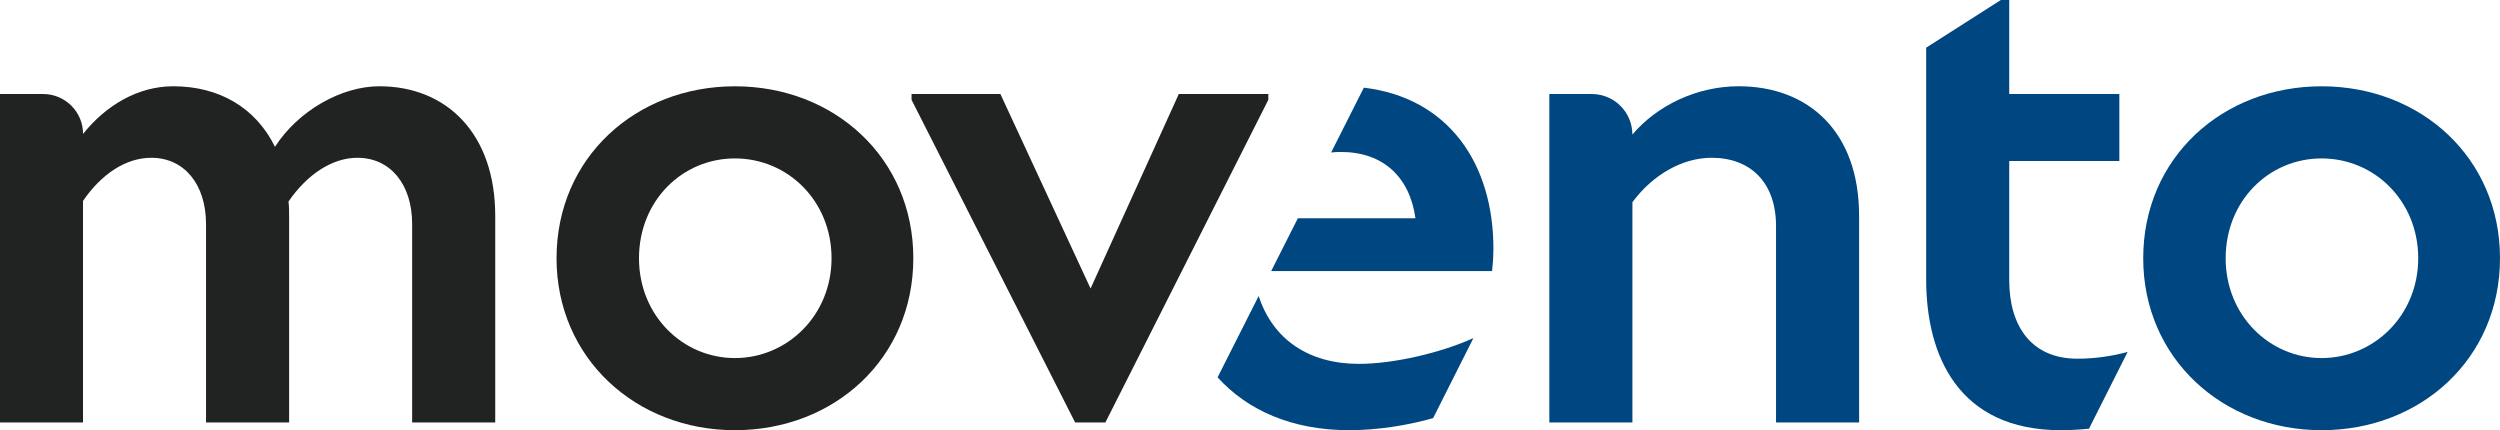 <?xml version="1.0" encoding="UTF-8"?>
<svg id="Capa_2" data-name="Capa 2" xmlns="http://www.w3.org/2000/svg" viewBox="0 0 857.53 147.56">
  <g id="Capa_1-2" data-name="Capa 1">
    <g>
      <path d="M169.87,74v70.91h-28.5v-68.04c0-13.69-7.51-22.75-18.78-22.75-8.84,0-17.45,5.96-23.64,15.02.22,1.54.22,3.31.22,4.86v70.91h-28.5v-68.04c0-13.69-7.51-22.75-18.78-22.75-8.84,0-17.23,5.74-23.42,14.8v75.99H0V32.25h14.8c7.56,0,13.69,6.13,13.69,13.69h0c7.73-9.72,18.78-16.35,30.93-16.35,15.68,0,28.28,7.29,34.9,20.77,7.95-12.37,22.75-20.77,35.79-20.77,23.19,0,39.76,16.35,39.76,44.4Z" style="fill: #212322; stroke-width: 0px;"/>
      <path d="M190.9,88.58c0-34.46,27.17-58.98,61.19-58.98s61.19,24.52,61.19,58.98-27.17,58.98-61.19,58.98-61.19-24.74-61.19-58.98ZM285.23,88.58c0-19.66-15.02-34.24-33.14-34.24s-32.91,14.58-32.91,34.24,15.02,34.24,32.91,34.24,33.14-14.58,33.14-34.24Z" style="fill: #212322; stroke-width: 0px;"/>
      <path d="M735.15,88.58c0-34.46,27.17-58.98,61.19-58.98s61.19,24.52,61.19,58.98-27.17,58.98-61.19,58.98-61.19-24.74-61.19-58.98ZM829.48,88.58c0-19.66-15.02-34.24-33.14-34.24s-32.91,14.58-32.91,34.24,15.02,34.24,32.91,34.24,33.14-14.58,33.14-34.24Z" style="fill: #004680; stroke-width: 0px;"/>
      <path d="M404.34,32.25h30.71v1.99l-55.89,110.67h-10.38l-56.11-110.67v-1.99h30.48l30.93,66.71,30.26-66.71Z" style="fill: #212322; stroke-width: 0px;"/>
      <path d="M637.7,74v70.91h-28.5v-67.38c0-15.02-8.84-23.41-22.09-23.41-10.16,0-20.32,5.96-27.17,15.24v75.55h-28.5V32.25h14.58c7.68,0,13.91,6.23,13.91,13.91h0c8.39-9.94,22.09-16.57,36.45-16.57,23.86,0,41.31,15.47,41.31,44.4Z" style="fill: #004680; stroke-width: 0px;"/>
      <path d="M706.86,147.56c3.14,0,6.44-.18,9.69-.51l13.25-26.33c-5.4,1.47-11.4,2.32-17.2,2.32-15.9,0-23.41-11.27-23.41-26.95v-40.87h37.77v-22.97h-37.77V0h-2.87l-25.62,16.35v79.52c0,26.07,11.04,51.69,46.17,51.69Z" style="fill: #004680; stroke-width: 0px;"/>
      <g>
        <path d="M505.39,115.98c-11.26,5.08-27.38,8.83-39.3,8.83-17.08,0-29.5-8.32-34.35-23.28l-14.06,27.84-.03.06c10.2,11.28,25.46,18.13,45.13,18.13,9.77,0,20.12-1.67,28.8-4.14l13.81-27.44Z" style="fill: #004680; stroke-width: 0px;"/>
        <path d="M512.26,85.93c.2-30.04-15.64-52.42-44.44-55.86l-11.23,22.23c1.08-.11,2.18-.18,3.31-.18,14.58,0,23.64,8.62,25.62,22.75h-40.34l-9.15,18.11h75.77c.22-1.77.44-4.64.44-7.07Z" style="fill: #004680; stroke-width: 0px;"/>
      </g>
    </g>
  </g>
</svg>
